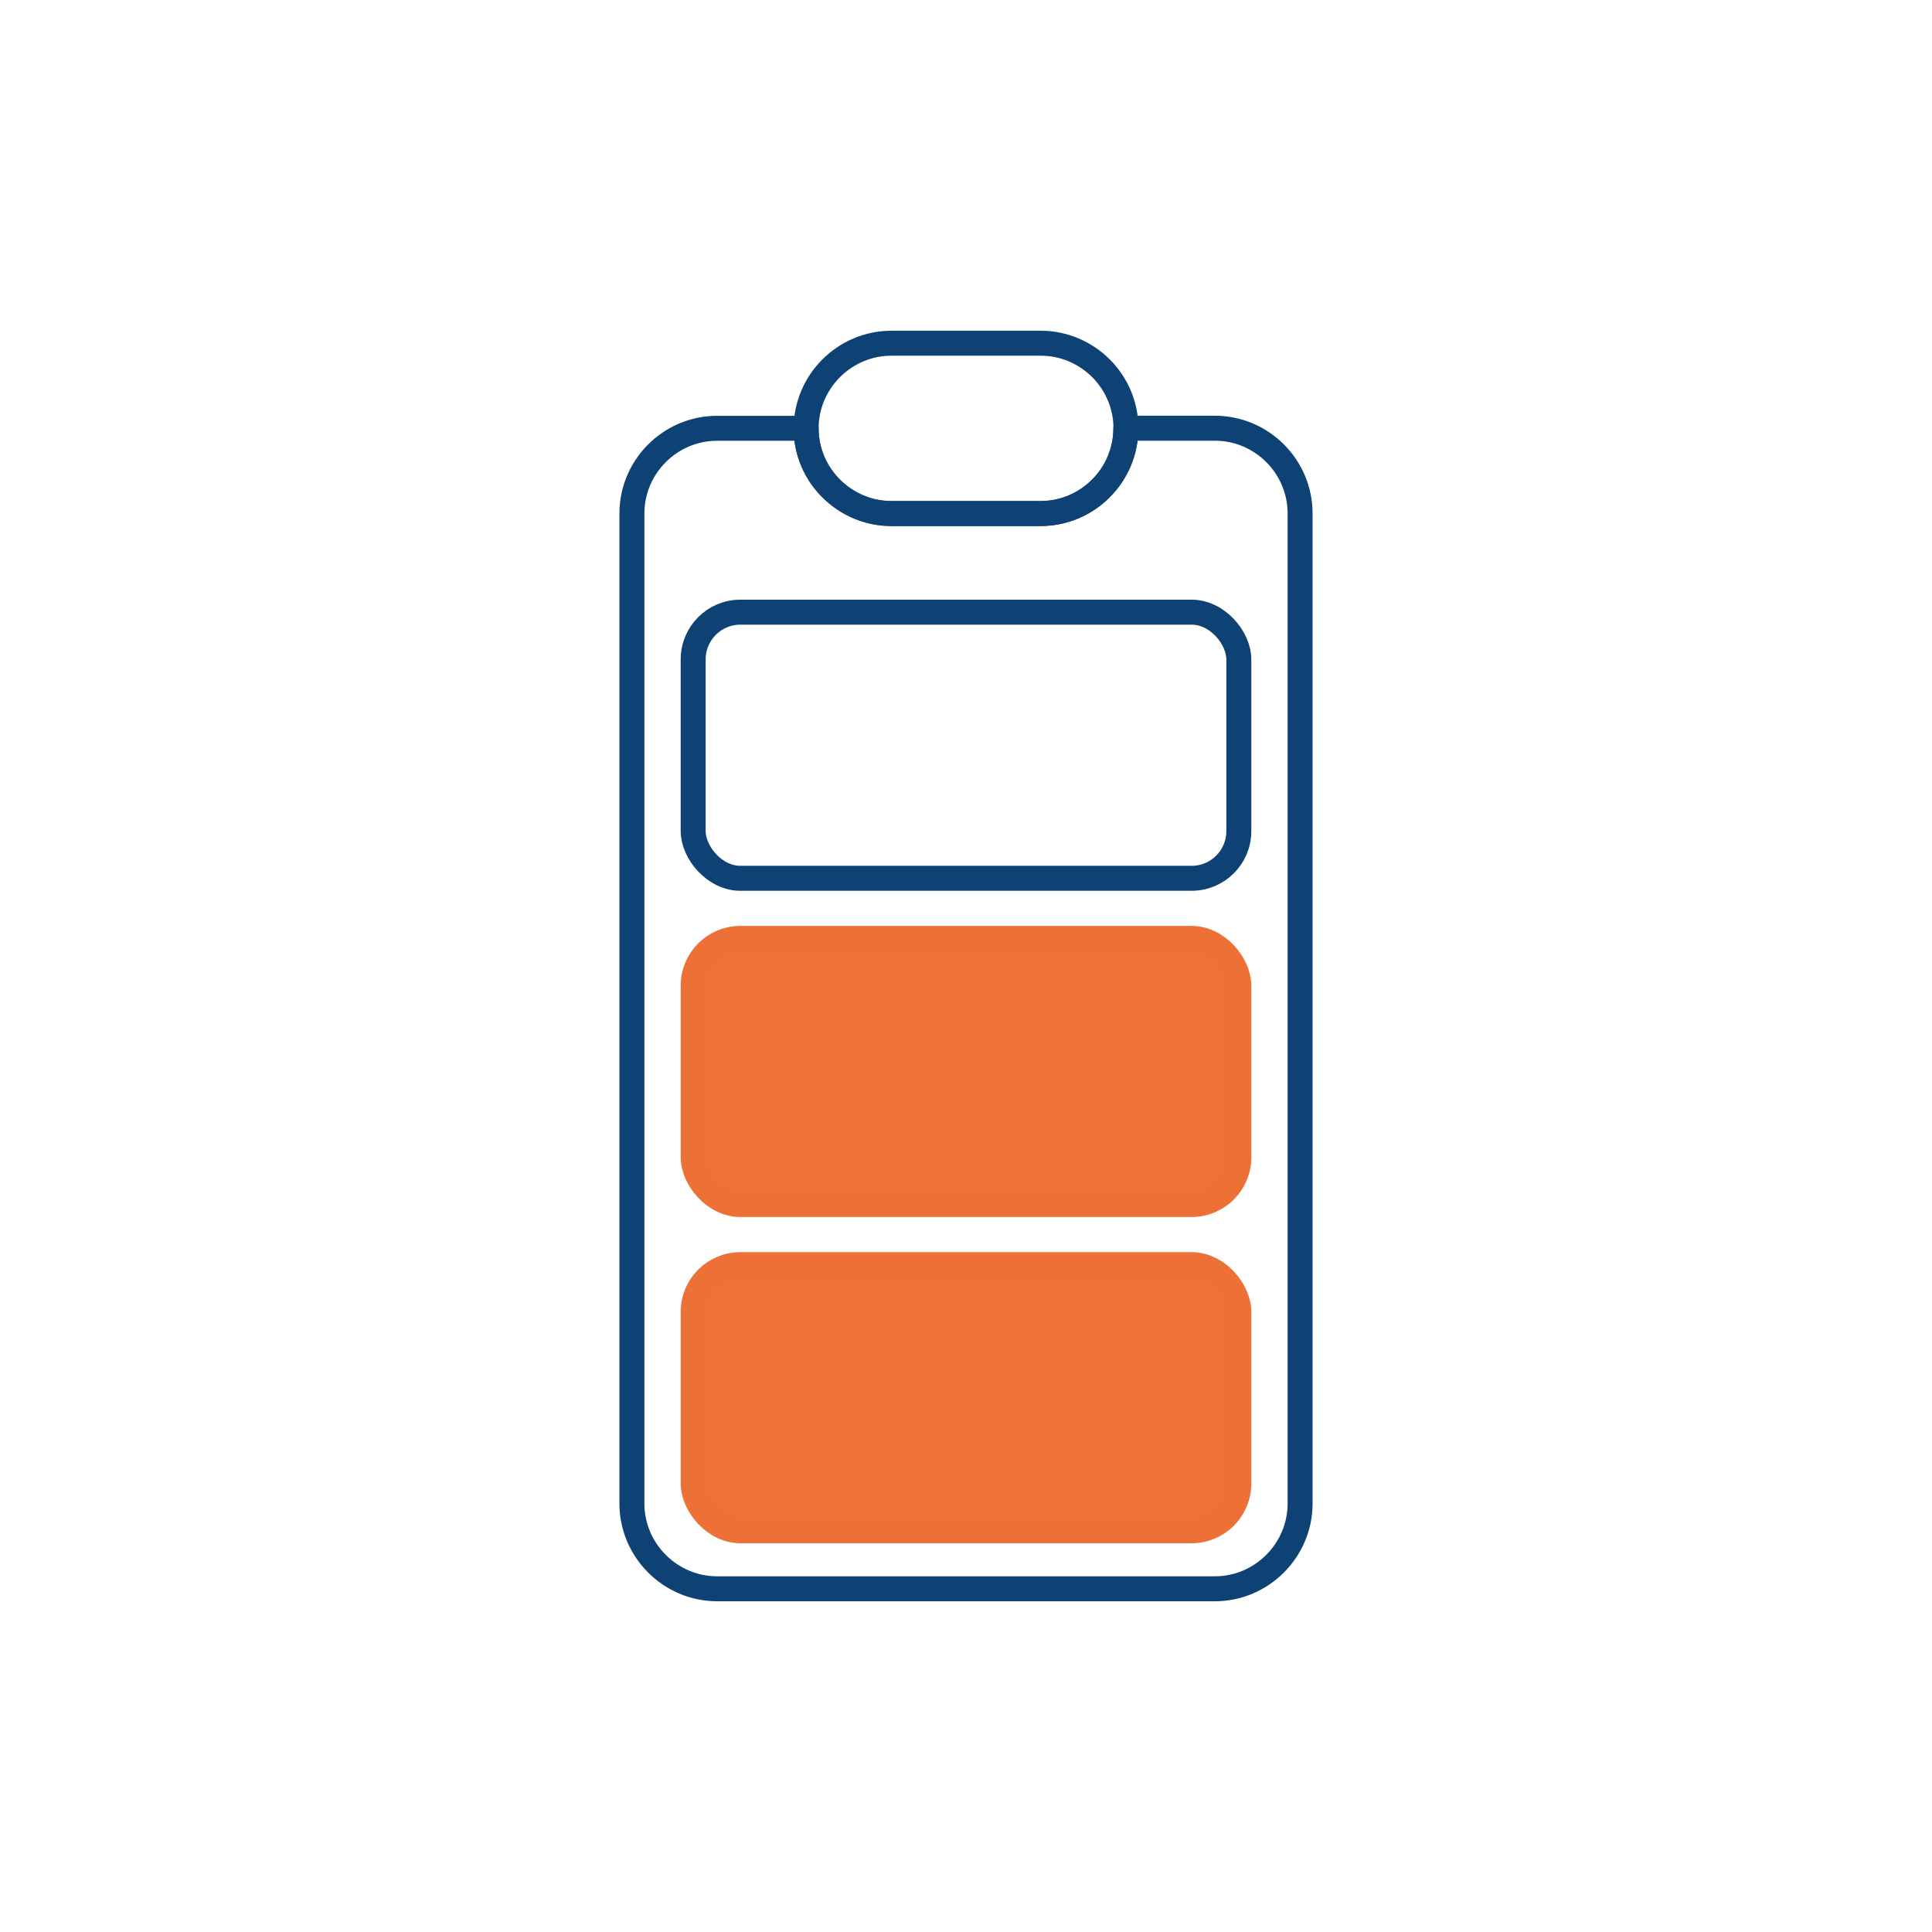 <svg xmlns="http://www.w3.org/2000/svg" id="Ebene_1" viewBox="0 0 232.09 232.09"><defs><style>.cls-1{fill:#ee7136;stroke:#ed7136;}.cls-1,.cls-2{stroke-linecap:round;stroke-linejoin:round;stroke-width:3px;}.cls-2{fill:none;stroke:#0f4274;}</style></defs><path class="cls-2" d="M156.18,61.69v118.93c0,5.61-4.6,10.24-10.24,10.24h-59.79c-5.63,0-10.24-4.62-10.24-10.24V61.69c0-5.63,4.6-10.24,10.24-10.24h10.69c0,2.82,1.16,5.38,3.01,7.22,1.86,1.86,4.42,3.01,7.22,3.01h17.94c5.63,0,10.24-4.6,10.24-10.24h10.69c5.63,0,10.24,4.6,10.24,10.24Z"></path><path class="cls-2" d="M135.25,51.46c0,5.63-4.6,10.24-10.24,10.24h-17.94c-2.8,0-5.36-1.16-7.22-3.01-1.86-1.84-3.01-4.4-3.01-7.22,0-5.63,4.62-10.24,10.24-10.24h17.94c2.82,0,5.38,1.16,7.24,3.01,1.84,1.84,3,4.4,3,7.22Z"></path><rect class="cls-1" x="83.27" y="151.92" width="65.55" height="31.97" rx="5.67" ry="5.67"></rect><rect class="cls-1" x="83.27" y="112.73" width="65.55" height="31.97" rx="5.67" ry="5.67"></rect><rect class="cls-2" x="83.27" y="73.54" width="65.55" height="31.97" rx="5.67" ry="5.67"></rect></svg>